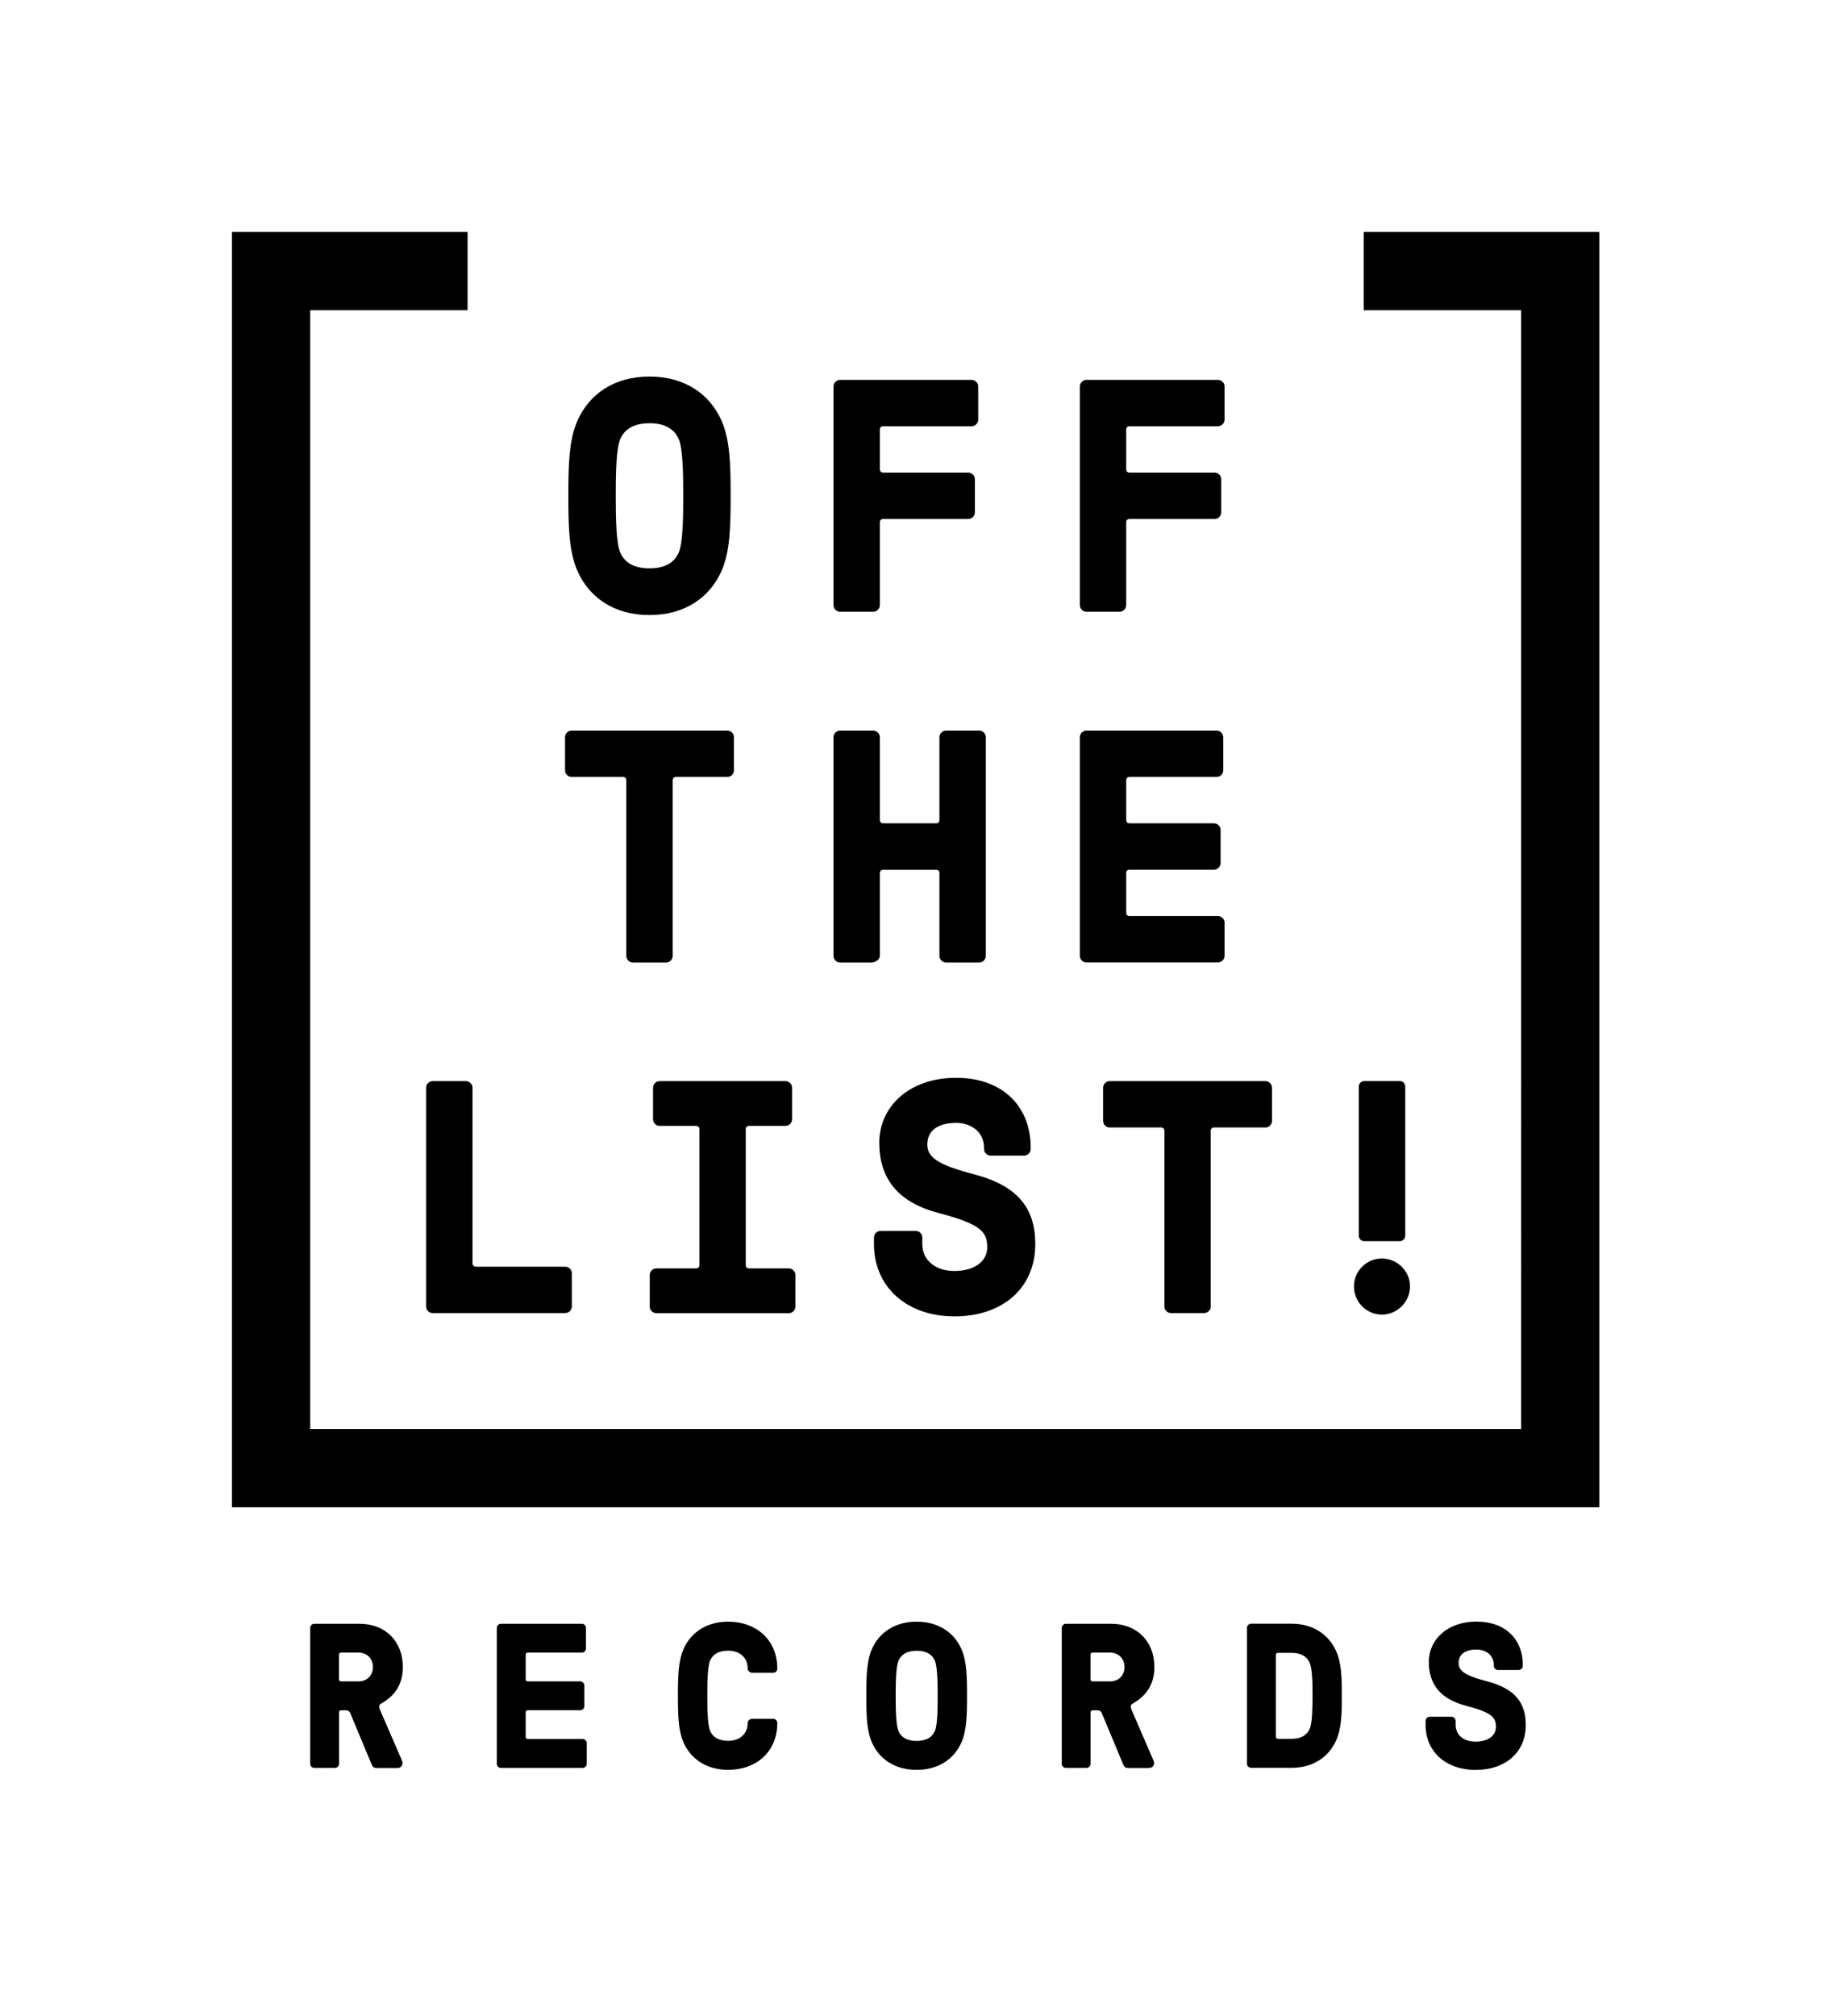 <?xml version="1.0" encoding="utf-8"?>
<!-- Generator: Adobe Illustrator 24.3.0, SVG Export Plug-In . SVG Version: 6.00 Build 0)  -->
<svg version="1.1" id="Layer_1" xmlns="http://www.w3.org/2000/svg" xmlns:xlink="http://www.w3.org/1999/xlink" x="0px" y="0px"
	 viewBox="0 0 226.77 249.57" style="enable-background:new 0 0 226.77 249.57;" xml:space="preserve">
<path d="M80.44,76.13c4.43,0,7.46-2.21,8.9-5.41c1.07-2.38,1.15-5.45,1.15-9.35s-0.08-6.97-1.15-9.35c-1.44-3.2-4.47-5.41-8.9-5.41
	s-7.46,2.21-8.9,5.41c-1.07,2.38-1.15,5.45-1.15,9.35s0.08,6.97,1.15,9.35C72.97,73.92,76.01,76.13,80.44,76.13z M76.83,54.32
	c0.57-1.27,1.76-1.93,3.61-1.93s3.03,0.66,3.61,1.93c0.53,1.19,0.57,4.43,0.57,7.05s-0.04,5.86-0.57,7.05
	c-0.57,1.27-1.76,1.93-3.61,1.93s-3.04-0.66-3.61-1.93c-0.53-1.19-0.57-4.43-0.57-7.05S76.3,55.5,76.83,54.32z M103.23,74.9V47.84
	c0-0.45,0.37-0.82,0.82-0.82h16.28c0.45,0,0.82,0.37,0.82,0.82v4.1c0,0.45-0.37,0.82-0.82,0.82h-10.95c-0.25,0-0.41,0.16-0.41,0.41
	v4.92c0,0.25,0.16,0.41,0.41,0.41h10.54c0.45,0,0.82,0.37,0.82,0.82v4.1c0,0.45-0.37,0.82-0.82,0.82h-10.54
	c-0.25,0-0.41,0.16-0.41,0.41V74.9c0,0.45-0.37,0.82-0.82,0.82h-4.1C103.6,75.72,103.23,75.36,103.23,74.9z M133.74,74.9V47.84
	c0-0.45,0.37-0.82,0.82-0.82h16.28c0.45,0,0.82,0.37,0.82,0.82v4.1c0,0.45-0.37,0.82-0.82,0.82h-10.95c-0.25,0-0.41,0.16-0.41,0.41
	v4.92c0,0.25,0.16,0.41,0.41,0.41h10.54c0.45,0,0.82,0.37,0.82,0.82v4.1c0,0.45-0.37,0.82-0.82,0.82h-10.54
	c-0.25,0-0.41,0.16-0.41,0.41V74.9c0,0.45-0.37,0.82-0.82,0.82h-4.1C134.11,75.72,133.74,75.36,133.74,74.9z M69.98,95.35v-4.1
	c0-0.45,0.37-0.82,0.82-0.82h19.28c0.45,0,0.82,0.37,0.82,0.82v4.1c0,0.45-0.37,0.82-0.82,0.82h-6.36c-0.25,0-0.41,0.16-0.41,0.41
	v21.74c0,0.45-0.37,0.82-0.82,0.82h-4.1c-0.45,0-0.82-0.37-0.82-0.82V96.58c0-0.25-0.16-0.41-0.41-0.41H70.8
	C70.35,96.17,69.98,95.8,69.98,95.35z M103.23,118.32V91.25c0-0.45,0.37-0.82,0.82-0.82h4.1c0.45,0,0.82,0.37,0.82,0.82v10.25
	c0,0.25,0.16,0.41,0.41,0.41h6.56c0.25,0,0.41-0.16,0.41-0.41V91.25c0-0.45,0.37-0.82,0.82-0.82h4.1c0.45,0,0.82,0.37,0.82,0.82
	v27.07c0,0.45-0.37,0.82-0.82,0.82h-4.1c-0.45,0-0.82-0.37-0.82-0.82v-10.25c0-0.25-0.16-0.41-0.41-0.41h-6.56
	c-0.25,0-0.41,0.16-0.41,0.41v10.25c0,0.45-0.57,0.82-1.03,0.82h-3.9C103.6,119.14,103.23,118.77,103.23,118.32z M133.74,118.32
	V91.25c0-0.45,0.37-0.82,0.82-0.82h16.12c0.45,0,0.82,0.37,0.82,0.82v4.1c0,0.45-0.37,0.82-0.82,0.82h-10.79
	c-0.25,0-0.41,0.16-0.41,0.41v4.92c0,0.25,0.16,0.41,0.41,0.41h10.46c0.45,0,0.82,0.37,0.82,0.82v4.1c0,0.45-0.37,0.82-0.82,0.82
	h-10.46c-0.25,0-0.41,0.16-0.41,0.41v4.92c0,0.25,0.16,0.41,0.41,0.41h10.95c0.45,0,0.82,0.37,0.82,0.82v4.1
	c0,0.45-0.37,0.82-0.82,0.82h-16.28C134.11,119.14,133.74,118.77,133.74,118.32z M57.7,133.82c0.45,0,0.82,0.37,0.82,0.82v21.74
	c0,0.25,0.16,0.41,0.41,0.41H70c0.45,0,0.82,0.37,0.82,0.82v4.1c0,0.45-0.37,0.82-0.82,0.82H53.59c-0.45,0-0.82-0.37-0.82-0.82
	v-27.07c0-0.45,0.37-0.82,0.82-0.82L57.7,133.82L57.7,133.82z M81.7,133.82h15.58c0.45,0,0.82,0.37,0.82,0.82v3.9
	c0,0.45-0.37,0.82-0.82,0.82h-4.51c-0.25,0-0.41,0.16-0.41,0.41v16.82c0,0.25,0.16,0.41,0.41,0.41h4.92c0.45,0,0.82,0.37,0.82,0.82
	v3.9c0,0.45-0.37,0.82-0.82,0.82h-16.4c-0.45,0-0.82-0.37-0.82-0.82v-3.9c0-0.45,0.37-0.82,0.82-0.82h4.92
	c0.25,0,0.41-0.16,0.41-0.41v-16.82c0-0.25-0.16-0.41-0.41-0.41H81.7c-0.45,0-0.82-0.37-0.82-0.82v-3.9
	C80.88,134.19,81.25,133.82,81.7,133.82z M118.42,133.41c5.82,0,9.23,3.61,9.23,8.61v0.2c0,0.45-0.37,0.82-0.82,0.82h-4.14
	c-0.45,0-0.82-0.37-0.82-0.82v-0.2c0-1.76-1.44-3.03-3.45-3.03c-2.3,0-3.57,0.98-3.57,2.67c0,1.48,1.03,2.46,5.78,3.69
	c5.5,1.44,7.59,4.27,7.59,8.65c0,5.37-3.98,8.94-10.01,8.94c-5.91,0-9.97-3.65-9.97-8.94v-0.82c0-0.45,0.37-0.82,0.82-0.82h4.35
	c0.45,0,0.82,0.37,0.82,0.82V154c0,1.97,1.6,3.32,3.98,3.32c2.46,0,4.06-1.19,4.06-2.91c0-1.93-0.74-2.87-6.03-4.27
	c-5.17-1.35-7.34-4.39-7.34-8.69C108.9,136.98,112.59,133.41,118.42,133.41z M137.44,133.82h19.28c0.45,0,0.82,0.37,0.82,0.82v4.1
	c0,0.45-0.37,0.82-0.82,0.82h-6.36c-0.25,0-0.41,0.16-0.41,0.41v21.74c0,0.45-0.37,0.82-0.82,0.82h-4.1c-0.45,0-0.82-0.37-0.82-0.82
	v-21.74c0-0.25-0.16-0.41-0.41-0.41h-6.36c-0.45,0-0.82-0.37-0.82-0.82v-4.1C136.62,134.19,136.99,133.82,137.44,133.82z
	 M168.29,152.97v-18.5c0-0.33,0.29-0.66,0.66-0.66h4.43c0.37,0,0.66,0.33,0.66,0.66v18.5c0,0.33-0.29,0.66-0.66,0.66h-4.43
	C168.58,153.63,168.29,153.3,168.29,152.97z M167.69,159.23c0-1.89,1.52-3.45,3.45-3.45s3.49,1.56,3.49,3.45s-1.56,3.49-3.49,3.49
	S167.69,161.12,167.69,159.23z M47.24,210.85c1.81-1.04,2.65-2.52,2.65-4.51c0-3.19-2.17-5.35-5.35-5.35h-5.61
	c-0.28,0-0.51,0.23-0.51,0.51v16.82c0,0.28,0.23,0.51,0.51,0.51h2.55c0.28,0,0.51-0.23,0.51-0.51v-6.37c0-0.15,0.1-0.25,0.26-0.25
	h0.66c0.2,0,0.38,0.13,0.46,0.33l2.65,6.35c0.15,0.36,0.31,0.46,0.64,0.46h2.55c0.38,0,0.64-0.25,0.64-0.59
	c0-0.15-0.03-0.23-0.13-0.48l-2.63-6.07c-0.1-0.25-0.13-0.38-0.13-0.48C46.96,211.05,47.06,210.95,47.24,210.85z M44.41,208.12
	h-2.17c-0.15,0-0.26-0.1-0.26-0.25v-3.06c0-0.15,0.1-0.25,0.26-0.25h2.17c1.04,0,1.78,0.74,1.78,1.78S45.45,208.12,44.41,208.12z
	 M72.67,215.77v2.55c0,0.28-0.23,0.51-0.51,0.51H62.04c-0.28,0-0.51-0.23-0.51-0.51V201.5c0-0.28,0.23-0.51,0.51-0.51h10.02
	c0.28,0,0.51,0.23,0.51,0.51v2.55c0,0.28-0.23,0.51-0.51,0.51h-6.7c-0.15,0-0.25,0.1-0.25,0.25v3.06c0,0.15,0.1,0.25,0.25,0.25h6.5
	c0.28,0,0.51,0.23,0.51,0.51v2.55c0,0.28-0.23,0.51-0.51,0.51h-6.5c-0.15,0-0.25,0.1-0.25,0.25V215c0,0.15,0.1,0.25,0.25,0.25h6.81
	C72.44,215.26,72.67,215.49,72.67,215.77z M87.96,205.52c-0.33,0.74-0.36,2.75-0.36,4.38s0.03,3.64,0.36,4.38
	c0.36,0.79,1.1,1.2,2.24,1.2c1.45,0,2.4-0.89,2.4-2.22c0-0.28,0.28-0.51,0.56-0.51h2.6c0.28,0,0.51,0.23,0.51,0.51
	c0,3.59-2.62,5.81-6.07,5.81c-2.75,0-4.64-1.38-5.53-3.36c-0.66-1.48-0.71-3.39-0.71-5.81s0.05-4.33,0.71-5.81
	c0.89-1.99,2.78-3.36,5.53-3.36c3.39,0,6.07,2.17,6.07,5.81c0,0.28-0.23,0.51-0.51,0.51h-2.6c-0.28,0-0.56-0.23-0.56-0.51
	c0-1.33-0.94-2.22-2.4-2.22C89.05,204.32,88.31,204.73,87.96,205.52z M113.53,200.73c-2.75,0-4.64,1.38-5.53,3.36
	c-0.66,1.48-0.71,3.39-0.71,5.81s0.05,4.33,0.71,5.81c0.89,1.99,2.78,3.36,5.53,3.36s4.64-1.38,5.53-3.36
	c0.66-1.48,0.71-3.39,0.71-5.81s-0.05-4.33-0.71-5.81C118.17,202.11,116.28,200.73,113.53,200.73z M115.77,214.29
	c-0.36,0.79-1.1,1.2-2.24,1.2c-1.15,0-1.89-0.41-2.24-1.2c-0.33-0.74-0.36-2.75-0.36-4.38s0.03-3.64,0.36-4.38
	c0.36-0.79,1.1-1.2,2.24-1.2c1.15,0,1.89,0.41,2.24,1.2c0.33,0.74,0.36,2.75,0.36,4.38S116.11,213.55,115.77,214.29z M140.32,210.85
	c1.81-1.04,2.65-2.52,2.65-4.51c0-3.19-2.17-5.35-5.35-5.35h-5.61c-0.28,0-0.51,0.23-0.51,0.51v16.82c0,0.28,0.23,0.51,0.51,0.51
	h2.55c0.28,0,0.51-0.23,0.51-0.51v-6.37c0-0.15,0.1-0.25,0.26-0.25h0.66c0.2,0,0.38,0.13,0.46,0.33l2.65,6.35
	c0.15,0.36,0.31,0.46,0.64,0.46h2.55c0.38,0,0.64-0.25,0.64-0.59c0-0.15-0.03-0.23-0.13-0.48l-2.63-6.07
	c-0.1-0.25-0.13-0.38-0.13-0.48C140.04,211.05,140.14,210.95,140.32,210.85z M137.49,208.12h-2.17c-0.15,0-0.26-0.1-0.26-0.25v-3.06
	c0-0.15,0.1-0.25,0.26-0.25h2.17c1.04,0,1.78,0.74,1.78,1.78S138.54,208.12,137.49,208.12z M159.95,200.98h-5
	c-0.28,0-0.51,0.23-0.51,0.51v16.82c0,0.28,0.23,0.51,0.51,0.51h5c2.75,0,4.64-1.4,5.53-3.39c0.66-1.48,0.71-3.24,0.71-5.53
	s-0.05-4.05-0.71-5.53C164.59,202.39,162.71,200.98,159.95,200.98z M162.2,214.01c-0.36,0.79-1.1,1.22-2.24,1.22h-1.68
	c-0.15,0-0.26-0.1-0.26-0.25v-10.14c0-0.15,0.1-0.25,0.26-0.25h1.68c1.15,0,1.89,0.43,2.24,1.22c0.33,0.74,0.36,2.57,0.36,4.1
	C162.55,211.43,162.53,213.27,162.2,214.01z M188.97,213.52c0,3.34-2.47,5.56-6.22,5.56c-3.67,0-6.19-2.27-6.19-5.56v-0.51
	c0-0.28,0.23-0.51,0.51-0.51h2.7c0.28,0,0.51,0.23,0.51,0.51v0.51c0,1.22,0.99,2.06,2.47,2.06c1.53,0,2.52-0.74,2.52-1.81
	c0-1.2-0.46-1.78-3.75-2.65c-3.21-0.84-4.56-2.73-4.56-5.4c0-2.78,2.29-5,5.91-5c3.62,0,5.73,2.24,5.73,5.35v0.13
	c0,0.28-0.23,0.51-0.51,0.51h-2.57c-0.28,0-0.51-0.23-0.51-0.51v-0.13c0-1.1-0.89-1.89-2.14-1.89c-1.43,0-2.22,0.61-2.22,1.66
	c0,0.92,0.64,1.53,3.59,2.29C187.67,209.04,188.97,210.8,188.97,213.52z M198.08,28.71v9.69v138.48v9.69h-9.69H38.42h-9.69v-9.69
	V38.4v-9.69h9.69h19.49v9.69H38.42v138.48h149.97V38.4H168.9v-9.69h19.49C188.39,28.71,198.08,28.71,198.08,28.71z"/>
</svg>
